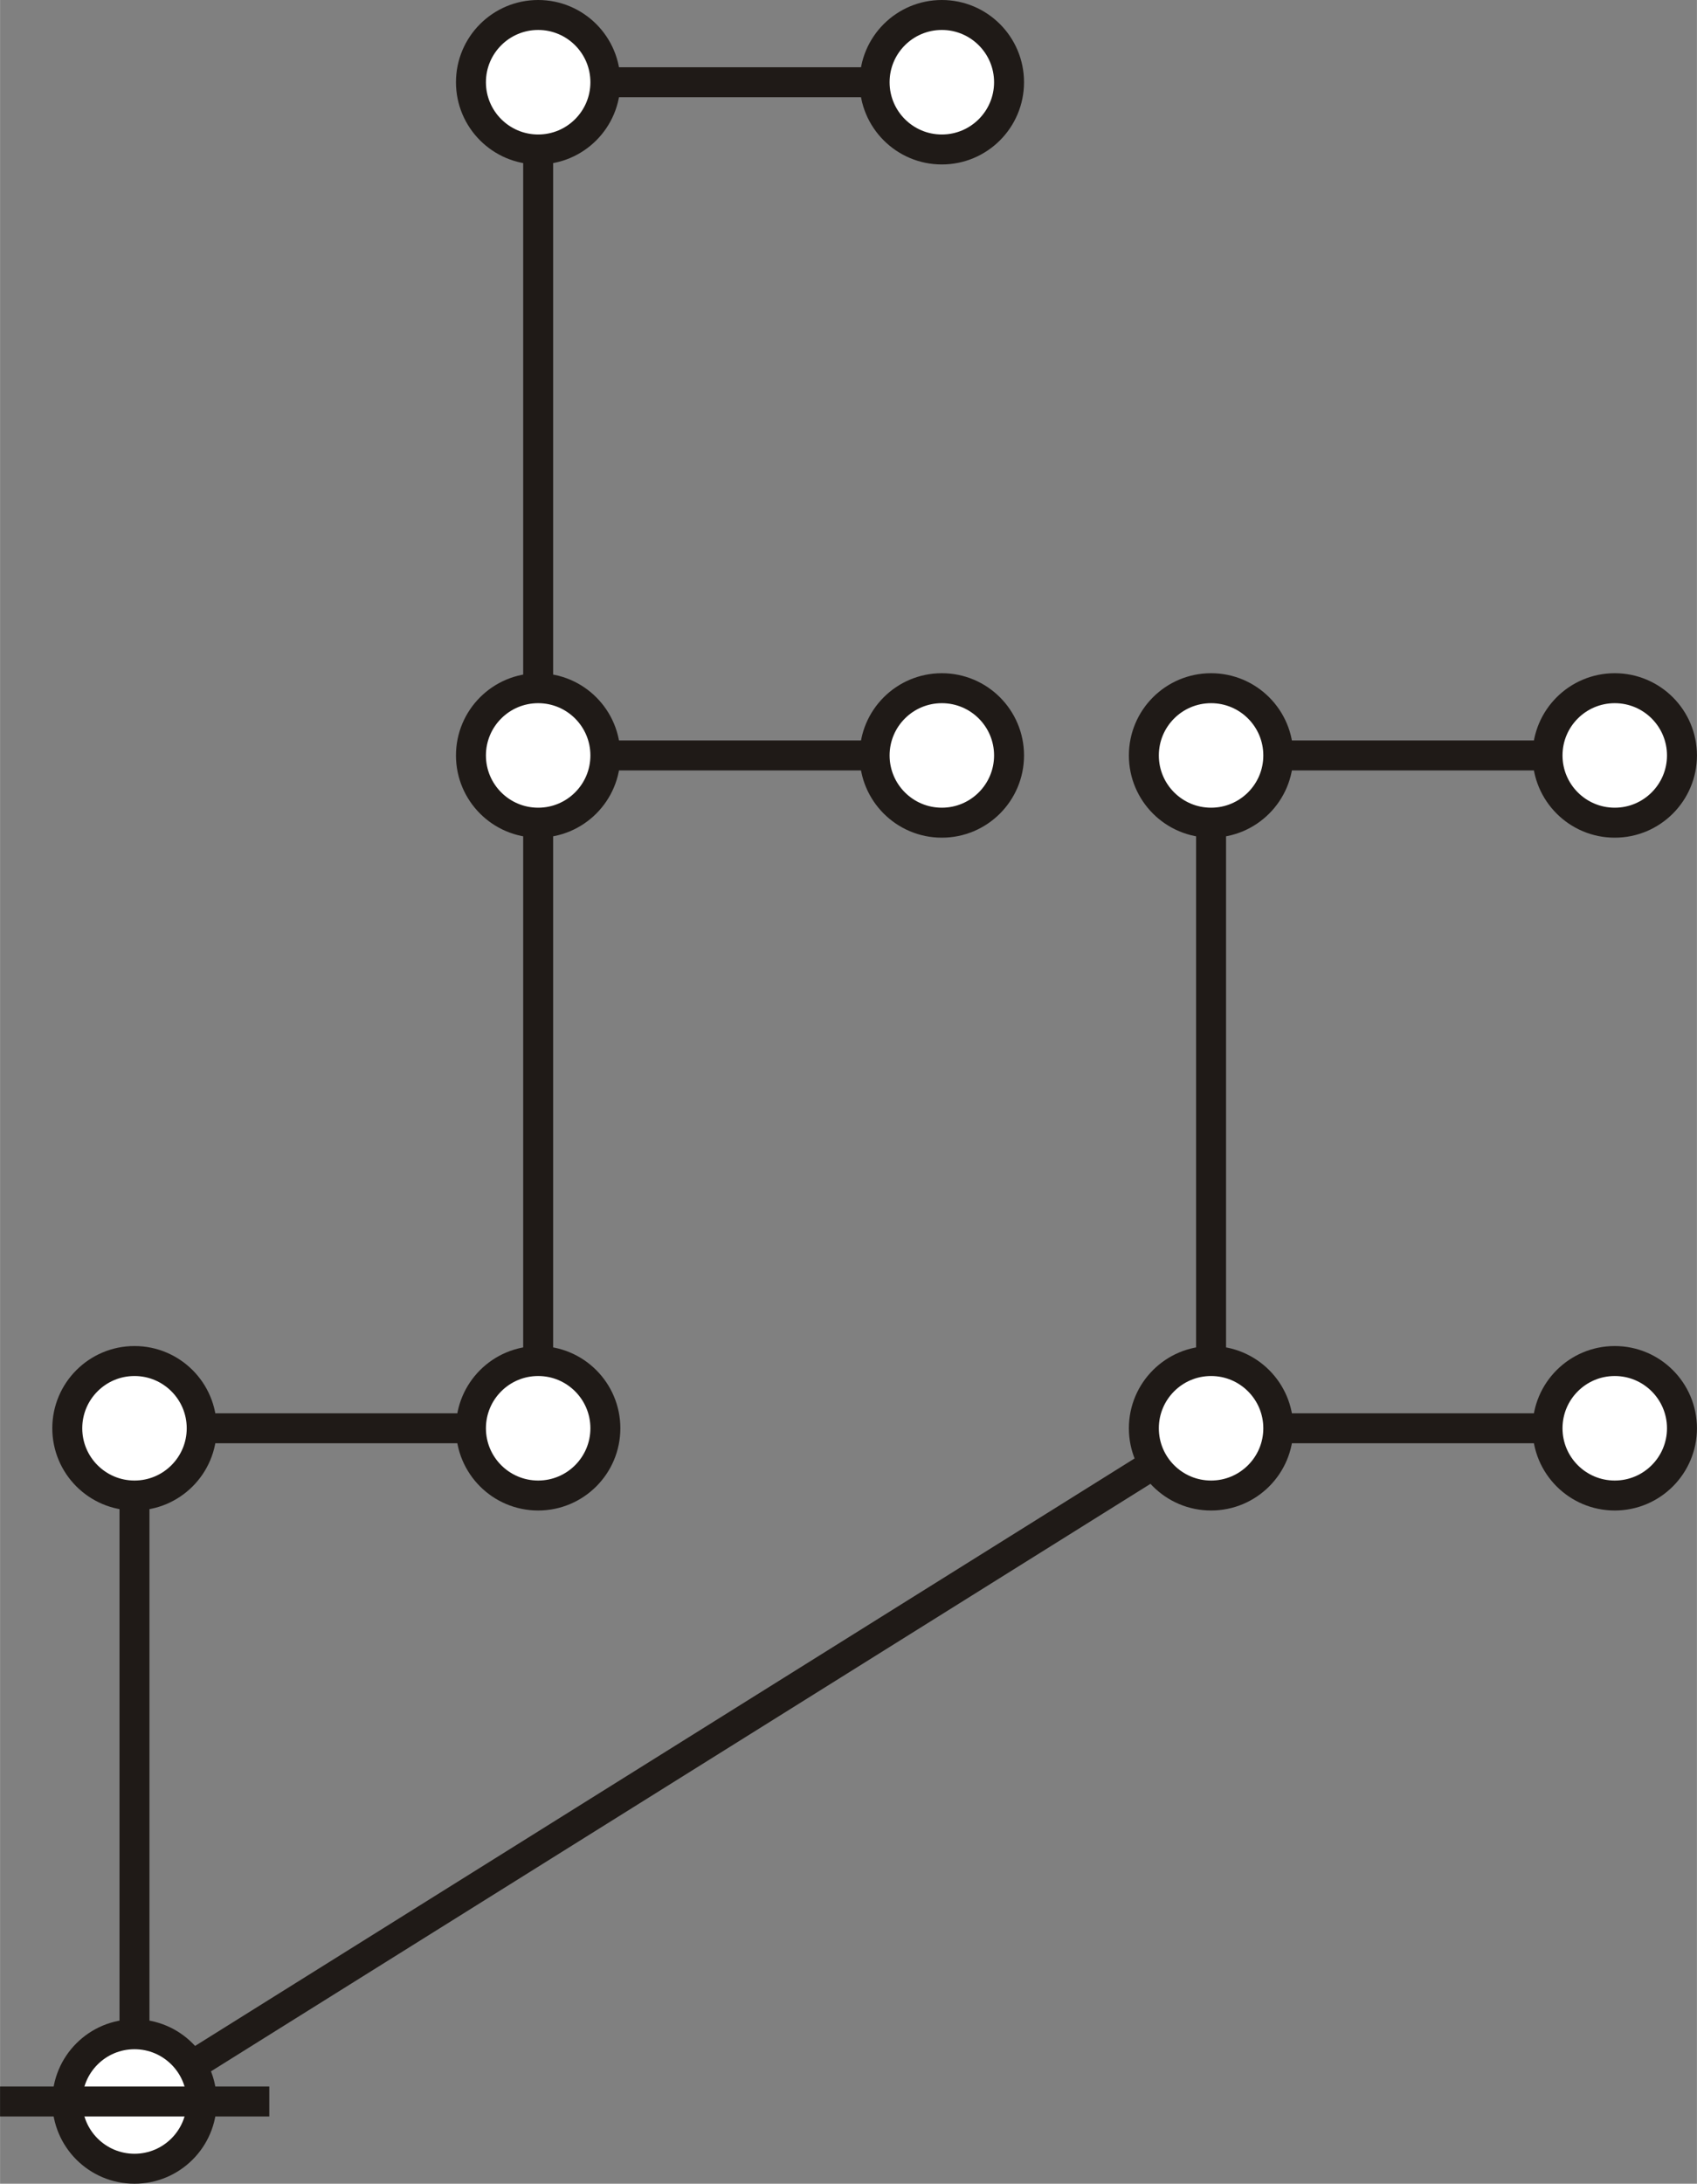 <?xml version="1.0" encoding="UTF-8"?>
<!DOCTYPE svg PUBLIC "-//W3C//DTD SVG 1.1//EN" "http://www.w3.org/Graphics/SVG/1.1/DTD/svg11.dtd">
<!-- Creator: CorelDRAW -->
<svg xmlns="http://www.w3.org/2000/svg" xml:space="preserve" width="6.306in" height="8.111in" style="shape-rendering:geometricPrecision; text-rendering:geometricPrecision; image-rendering:optimizeQuality; fill-rule:evenodd; clip-rule:evenodd"
viewBox="0 0 4.418 5.683"
 xmlns:xlink="http://www.w3.org/1999/xlink">
 <rect x="0" y="0" width="4.418" height="5.683" fill="#808080" stroke="none"/>
 <defs>
  <style type="text/css">
   <![CDATA[
    .str0 {stroke:#1F1A17;stroke-width:0.078}
    .fil0 {fill:none}
    .fil1 {fill:white}
   ]]>
  </style>
 </defs>
 <g id="Layer_x0020_1">
  <line class="fil0 str0" x1="0.35" y1="5.469" x2="3.153" y2= "3.717" />
  <path class="fil0 str0" d="M0.35 5.469c0,-1.752 0,-1.752 0,-1.752"/>
  <path class="fil0 str0" d="M1.401 3.717c0,-1.752 0,-1.752 0,-1.752"/>
  <path class="fil0 str0" d="M1.401 1.966c0,-1.752 0,-1.752 0,-1.752"/>
  <path class="fil0 str0" d="M3.153 3.717c0,-1.752 0,-1.752 0,-1.752"/>
  <line class="fil0 str0" x1="0.35" y1="3.717" x2="1.401" y2= "3.717" />
  <line class="fil0 str0" x1="1.401" y1="1.966" x2="2.452" y2= "1.966" />
  <line class="fil0 str0" x1="3.153" y1="3.717" x2="4.204" y2= "3.717" />
  <line class="fil0 str0" x1="1.401" y1="0.214" x2="2.452" y2= "0.214" />
  <line class="fil0 str0" x1="3.153" y1="1.966" x2="4.204" y2= "1.966" />
  <circle class="fil1 str0" cx="0.35" cy="5.469" r="0.175"/>
  <circle class="fil1 str0" cx="0.35" cy="3.717" r="0.175"/>
  <circle class="fil1 str0" cx="1.401" cy="1.966" r="0.175"/>
  <circle class="fil1 str0" cx="3.153" cy="3.717" r="0.175"/>
  <circle class="fil1 str0" cx="1.401" cy="0.214" r="0.175"/>
  <circle class="fil1 str0" cx="3.153" cy="1.966" r="0.175"/>
  <circle class="fil1 str0" cx="1.401" cy="3.717" r="0.175"/>
  <circle class="fil1 str0" cx="2.452" cy="1.966" r="0.175"/>
  <circle class="fil1 str0" cx="4.204" cy="3.717" r="0.175"/>
  <circle class="fil1 str0" cx="2.452" cy="0.214" r="0.175"/>
  <circle class="fil1 str0" cx="4.204" cy="1.966" r="0.175"/>
  <line class="fil0 str0" x1="-0" y1="5.469" x2="0.701" y2= "5.469" />
 </g>
</svg>
